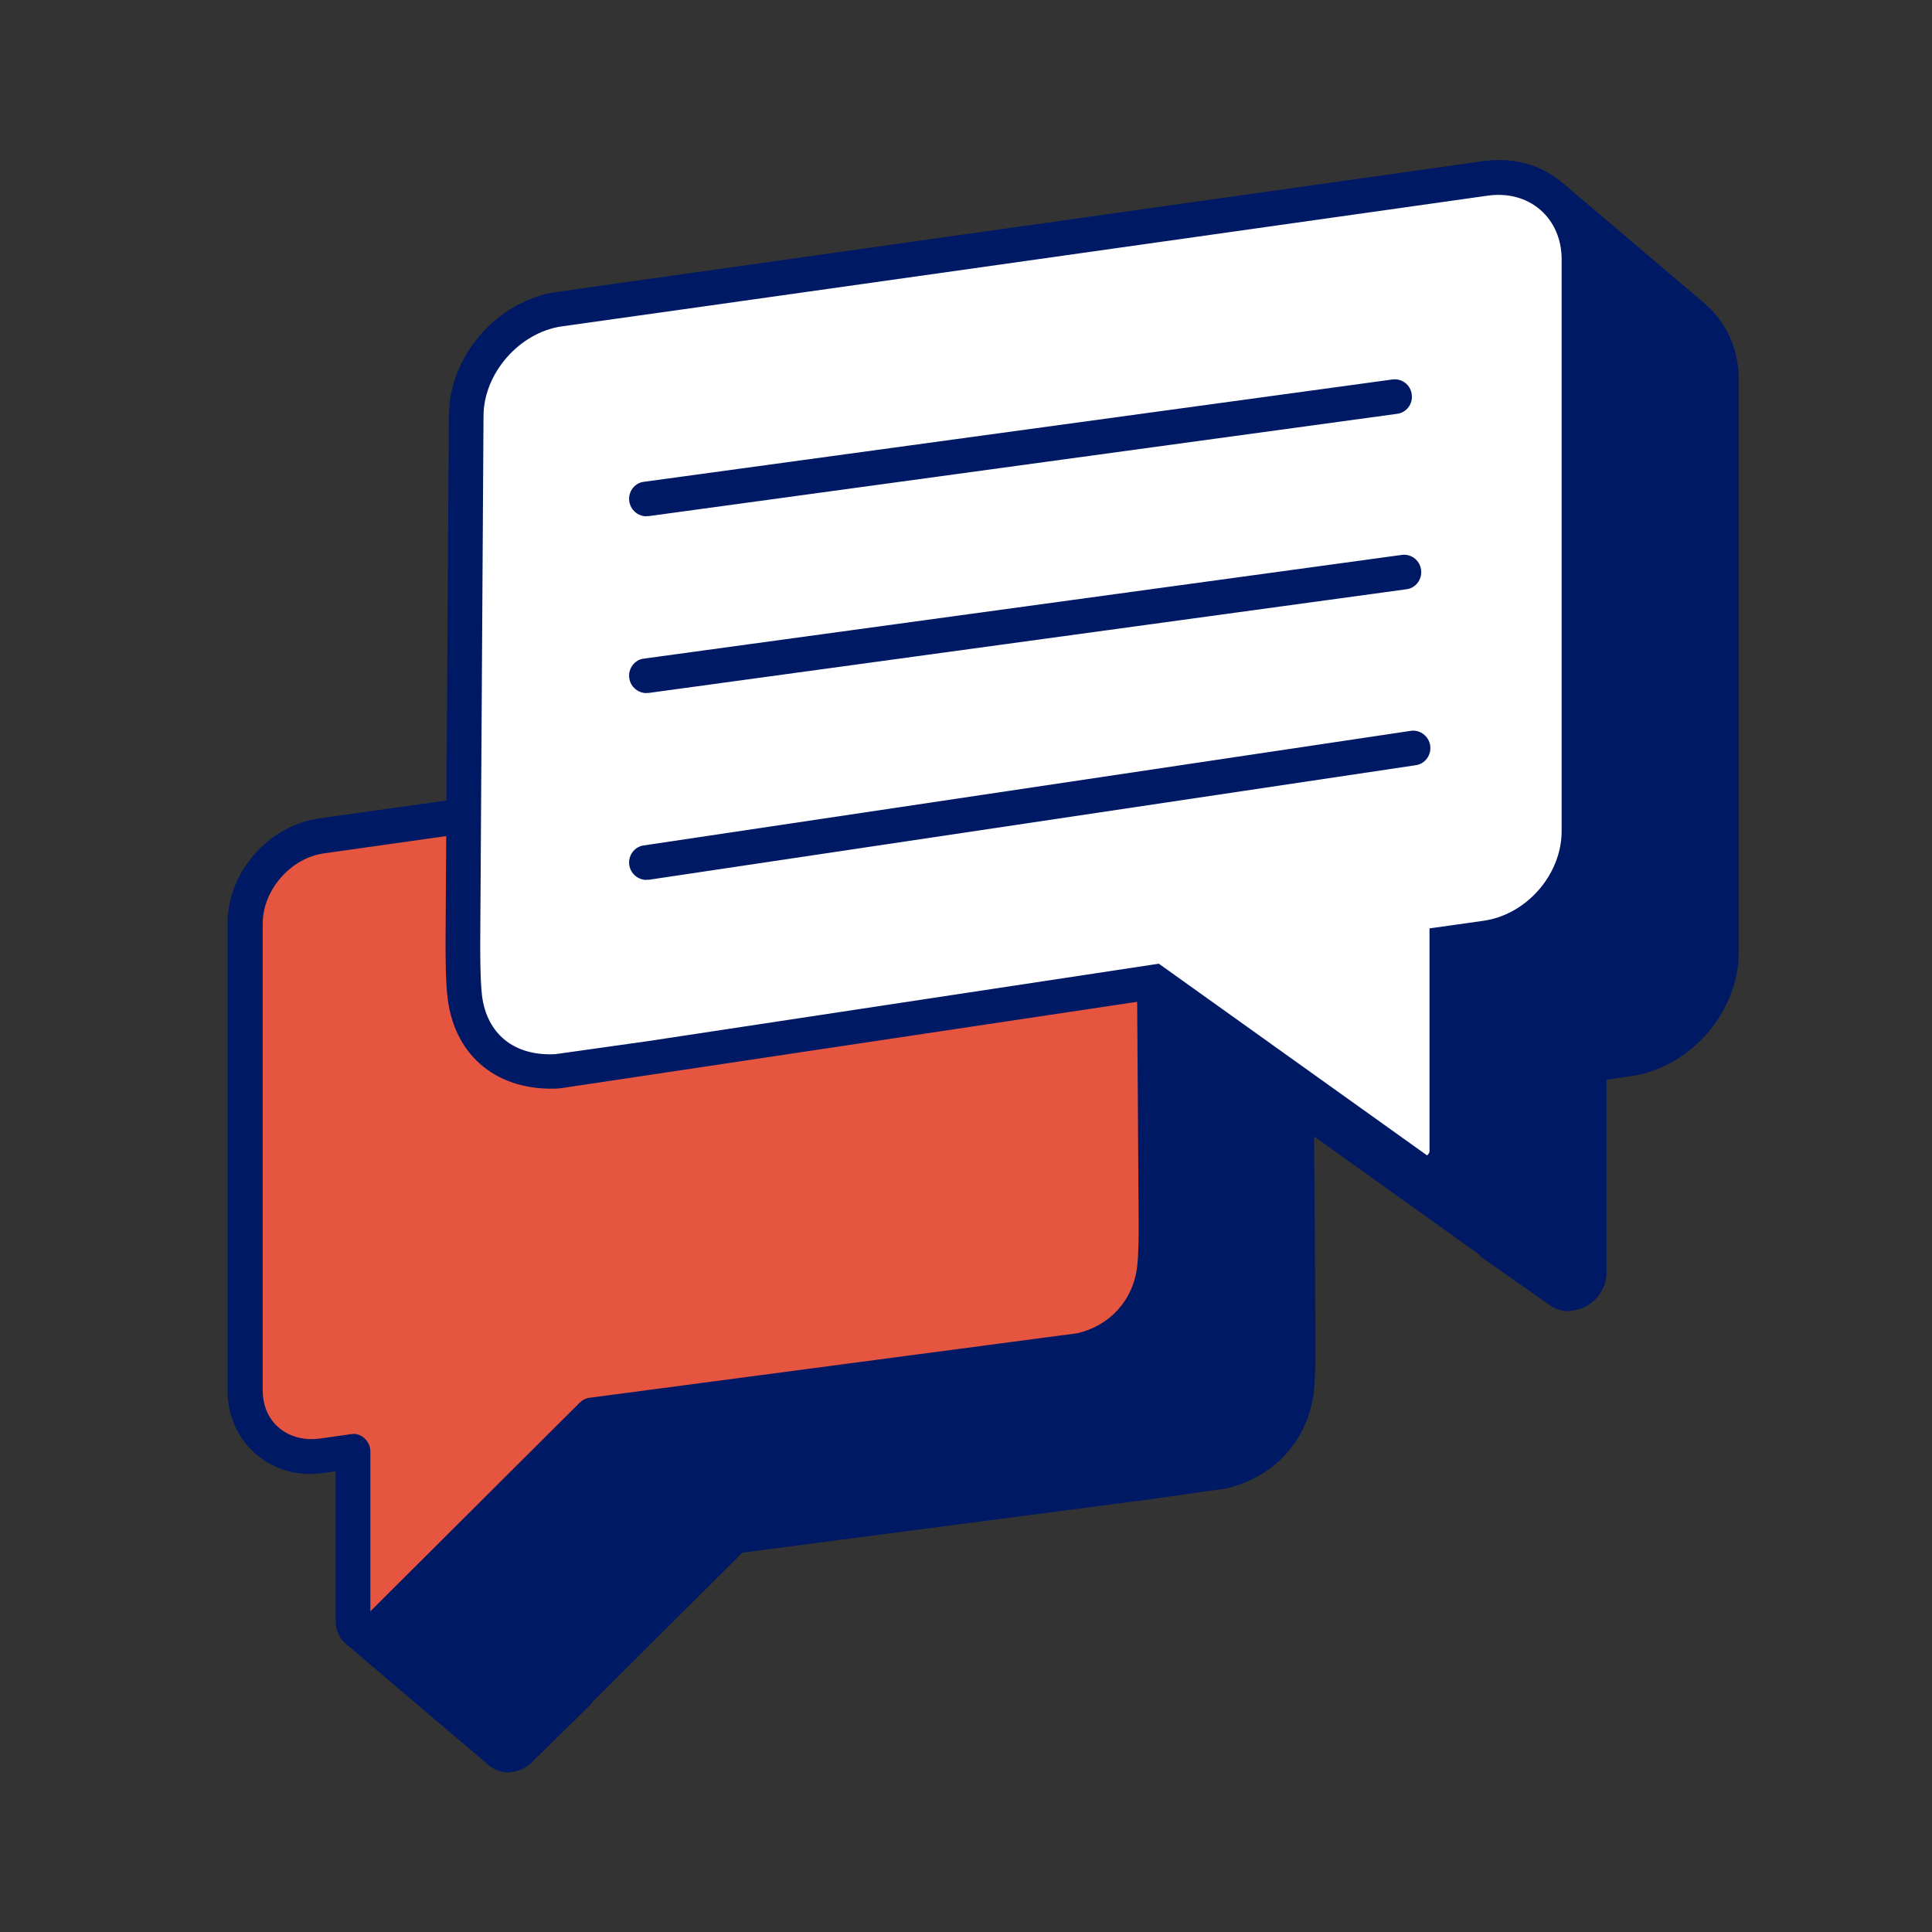 <svg width="112" height="112" viewBox="0 0 112 112" fill="none" xmlns="http://www.w3.org/2000/svg">
<rect x="0" y="0" width="112" height="112" fill="#333333" stroke="none"/>
<g clip-path="url(#clip0_343_6069)">
<path d="M98.89 17.65L90.63 10.64L90.59 16.87C41.13 23.86 40.57 23.93 40.57 23.93C37.1 24.42 34.29 27.65 34.29 31.13L34.15 53.43C29.74 54.05 26.75 54.48 26.75 54.48C23.84 54.9 21.47 57.61 21.47 60.54V87.6C21.47 89.08 22.05 90.4 23.1 91.31C23.32 91.5 23.57 91.66 23.82 91.81L20.07 95.31L28.47 102.45V102.43C28.61 102.53 28.76 102.61 28.93 102.67C29.1 102.72 29.29 102.75 29.47 102.75H29.46C29.55 102.74 29.63 102.72 29.72 102.72C30.13 102.65 30.54 102.46 30.83 102.16L34.14 98.91C34.2 98.84 34.27 98.78 34.31 98.7L43.03 90.01L66.56 86.93L71.06 86.29C73.87 85.64 75.82 83.51 76.16 80.7C76.26 79.84 76.26 78.67 76.26 77.87L76.18 65.88L85.81 72.77L85.78 72.81L89.84 75.66C90.15 75.89 90.54 76.01 90.94 76.01H90.93C91.02 76 91.12 75.98 91.21 75.97C91.49 75.93 91.78 75.83 92.04 75.67C92.71 75.27 93.13 74.54 93.13 73.77V62.59L94.52 62.39C97.99 61.9 100.8 58.67 100.8 55.19V22.02C100.8 20.28 100.11 18.73 98.88 17.65H98.89Z" fill="#001965"/>
<path d="M26.66 75.46L50.52 72.34L54.95 71.72C57.32 71.17 58.99 69.38 59.27 67C59.36 66.22 59.37 65.08 59.36 64.3C59.36 63.53 59.36 62.77 59.35 62C59.34 60.04 59.32 58.09 59.31 56.12C59.3 54.21 59.28 52.28 59.27 50.37H59.31L74.55 61.25C74.74 61.39 74.98 61.43 75.22 61.41C75.36 61.38 75.52 61.33 75.66 61.25C76.04 61.03 76.27 60.61 76.27 60.21V48.14L78.52 47.81C81.51 47.39 83.93 44.61 83.93 41.61" fill="#001965"/>
<path d="M26.66 76.47C26.17 76.47 25.73 76.09 25.66 75.59C25.6 75.03 25.97 74.54 26.53 74.46L54.8 70.72C56.68 70.29 58.04 68.81 58.27 66.87C58.37 66.05 58.36 64.74 58.36 64.3L58.26 50.37C58.26 49.86 58.62 49.43 59.13 49.36C59.38 49.32 59.67 49.39 59.88 49.53L75.12 60.43C75.21 60.34 75.25 60.25 75.25 60.21V48.14C75.25 47.63 75.63 47.22 76.12 47.14L78.37 46.81C80.88 46.46 82.91 44.12 82.91 41.61C82.91 41.05 83.36 40.6 83.92 40.6C84.48 40.6 84.93 41.06 84.93 41.61C84.93 45.09 82.11 48.32 78.65 48.81L77.26 49V60.18C77.26 60.93 76.85 61.68 76.17 62.08C75.91 62.24 75.63 62.34 75.34 62.38C74.84 62.45 74.34 62.33 73.94 62.05L60.27 52.28L60.36 64.26C60.36 65.07 60.36 66.24 60.26 67.09C59.92 69.9 57.97 72.03 55.16 72.68L50.66 73.32L26.79 76.44H26.66V76.47Z" fill="#001965"/>
<path d="M21.87 94.42L34.3 82.03L58.16 78.91L62.59 78.29C64.96 77.74 66.63 75.95 66.91 73.57C67 72.79 67.01 71.65 67 70.87V68.57C66.97 66.61 66.95 64.66 66.94 62.69C66.93 60.62 66.91 58.55 66.89 56.49C66.89 54.85 66.86 53.21 66.85 51.57C66.85 50.91 66.85 50.24 66.84 49.57V46.09C66.84 43.67 64.83 41.94 62.43 42.28L18.63 48.47C16.2 48.81 14.22 51.08 14.22 53.53V80.59C14.22 83.03 16.2 84.75 18.63 84.4L20.47 84.14V93.98C20.47 94.32 20.66 94.59 20.96 94.68C21.08 94.72 21.19 94.73 21.32 94.71C21.51 94.68 21.71 94.58 21.86 94.44L25.17 91.18" fill="#E6553F"/>
<path d="M21.19 95.72C21.01 95.72 20.81 95.69 20.65 95.64C19.93 95.41 19.46 94.73 19.46 93.98V85.29L18.76 85.39C17.28 85.6 15.89 85.21 14.82 84.28C13.77 83.37 13.19 82.06 13.19 80.57V53.51C13.19 50.58 15.56 47.87 18.47 47.45C18.47 47.45 62.03 41.3 62.27 41.26C63.71 41.05 65.14 41.47 66.19 42.38C67.23 43.29 67.82 44.63 67.82 46.07L67.99 70.83C67.99 71.64 67.99 72.81 67.89 73.66C67.55 76.47 65.6 78.6 62.79 79.25L58.29 79.89L34.76 82.97L26.04 91.66C26 91.74 25.94 91.8 25.87 91.87L22.56 95.12C22.26 95.42 21.86 95.61 21.45 95.68C21.36 95.68 21.28 95.69 21.19 95.69H21.2L21.19 95.72ZM20.46 83.12C20.71 83.12 20.94 83.21 21.12 83.37C21.34 83.57 21.47 83.84 21.47 84.14V93.41L33.6 81.32C33.76 81.16 33.96 81.06 34.18 81.03L62.45 77.29C64.33 76.86 65.69 75.38 65.92 73.44C66.02 72.62 66.01 71.31 66.01 70.87L65.84 46.1C65.84 45.23 65.5 44.46 64.9 43.93C64.28 43.38 63.45 43.16 62.58 43.28C62.58 43.28 61.95 43.37 18.78 49.47C16.85 49.74 15.23 51.6 15.23 53.53V80.59C15.23 81.47 15.55 82.24 16.16 82.76C16.78 83.29 17.61 83.51 18.5 83.4L20.34 83.14H20.48H20.45L20.46 83.12Z" fill="#001965"/>
<path d="M78.1 64.96L82.16 67.81C82.35 67.95 82.59 67.99 82.83 67.97C82.97 67.94 83.13 67.89 83.27 67.81C83.65 67.59 83.88 67.17 83.88 66.77V54.7L86.13 54.39C89.12 53.97 91.54 51.19 91.54 48.19V15.02C91.54 12.02 89.11 9.92 86.12 10.35L32.43 17.93C29.48 18.35 27.02 21.17 27.02 24.13V28.4C27.02 29.22 27.02 30.04 27.01 30.86L26.96 36.89L26.91 44.51C26.9 46.92 26.87 49.32 26.86 51.73L26.83 54.56C26.83 55.52 26.83 56.9 26.95 57.84C27.3 60.66 29.34 62.29 32.26 62.13L37.68 61.36L66.92 56.93L82.16 67.83" fill="white"/>
<path d="M82.69 68.98C82.29 68.98 81.9 68.86 81.59 68.63L77.53 65.78L77.56 65.74L66.69 57.96L32.41 63.1C28.89 63.29 26.39 61.27 25.96 57.94C25.83 56.94 25.83 55.51 25.83 54.53L26.02 24.12C26.02 20.64 28.83 17.41 32.3 16.92C32.3 16.92 32.88 16.84 85.99 9.34C87.74 9.09 89.38 9.55 90.62 10.64C91.85 11.72 92.54 13.27 92.54 15.01V48.17C92.54 51.65 89.73 54.88 86.26 55.37L84.87 55.56V66.74C84.87 67.51 84.46 68.24 83.78 68.64C83.52 68.8 83.24 68.9 82.95 68.94C82.86 68.95 82.76 68.97 82.67 68.97H82.68L82.69 68.98ZM67.17 55.86L82.73 66.98C82.83 66.89 82.87 66.8 82.87 66.76V53.82L85.99 53.38C88.5 53.03 90.53 50.69 90.53 48.18V15.02C90.53 13.88 90.09 12.86 89.3 12.17C88.5 11.47 87.41 11.18 86.26 11.34C86.26 11.34 32.79 18.9 32.57 18.92C30.11 19.27 28.03 21.65 28.03 24.12L27.84 54.55C27.84 55.08 27.83 56.71 27.94 57.7C28.22 59.96 29.83 61.24 32.2 61.11L37.53 60.36L67.16 55.87H67.17V55.86Z" fill="#001965"/>
<path d="M37.48 29.93C36.99 29.93 36.55 29.57 36.48 29.06C36.4 28.51 36.79 27.99 37.33 27.93L80.71 22C81.27 21.92 81.77 22.31 81.84 22.86C81.92 23.41 81.53 23.93 80.99 23.99L37.61 29.92H37.47H37.48V29.93Z" fill="#001965"/>
<path d="M37.48 40.18C36.99 40.18 36.55 39.82 36.48 39.31C36.4 38.76 36.79 38.24 37.33 38.18L81.25 32.17C81.81 32.09 82.31 32.48 82.38 33.03C82.46 33.58 82.07 34.1 81.53 34.16L37.61 40.17H37.47H37.48V40.18Z" fill="#001965"/>
<path d="M37.48 51.01C36.99 51.01 36.56 50.65 36.48 50.15C36.4 49.6 36.78 49.08 37.32 49.01L81.77 42.37C82.31 42.28 82.83 42.67 82.91 43.22C82.99 43.77 82.61 44.29 82.07 44.36L37.62 51H37.46H37.47L37.48 51.01Z" fill="#001965"/>
</g>
<defs>
<clipPath id="clip0_343_6069">
<rect width="88" height="94" fill="white" transform="translate(13 9)"/>
</clipPath>
</defs>
</svg>
